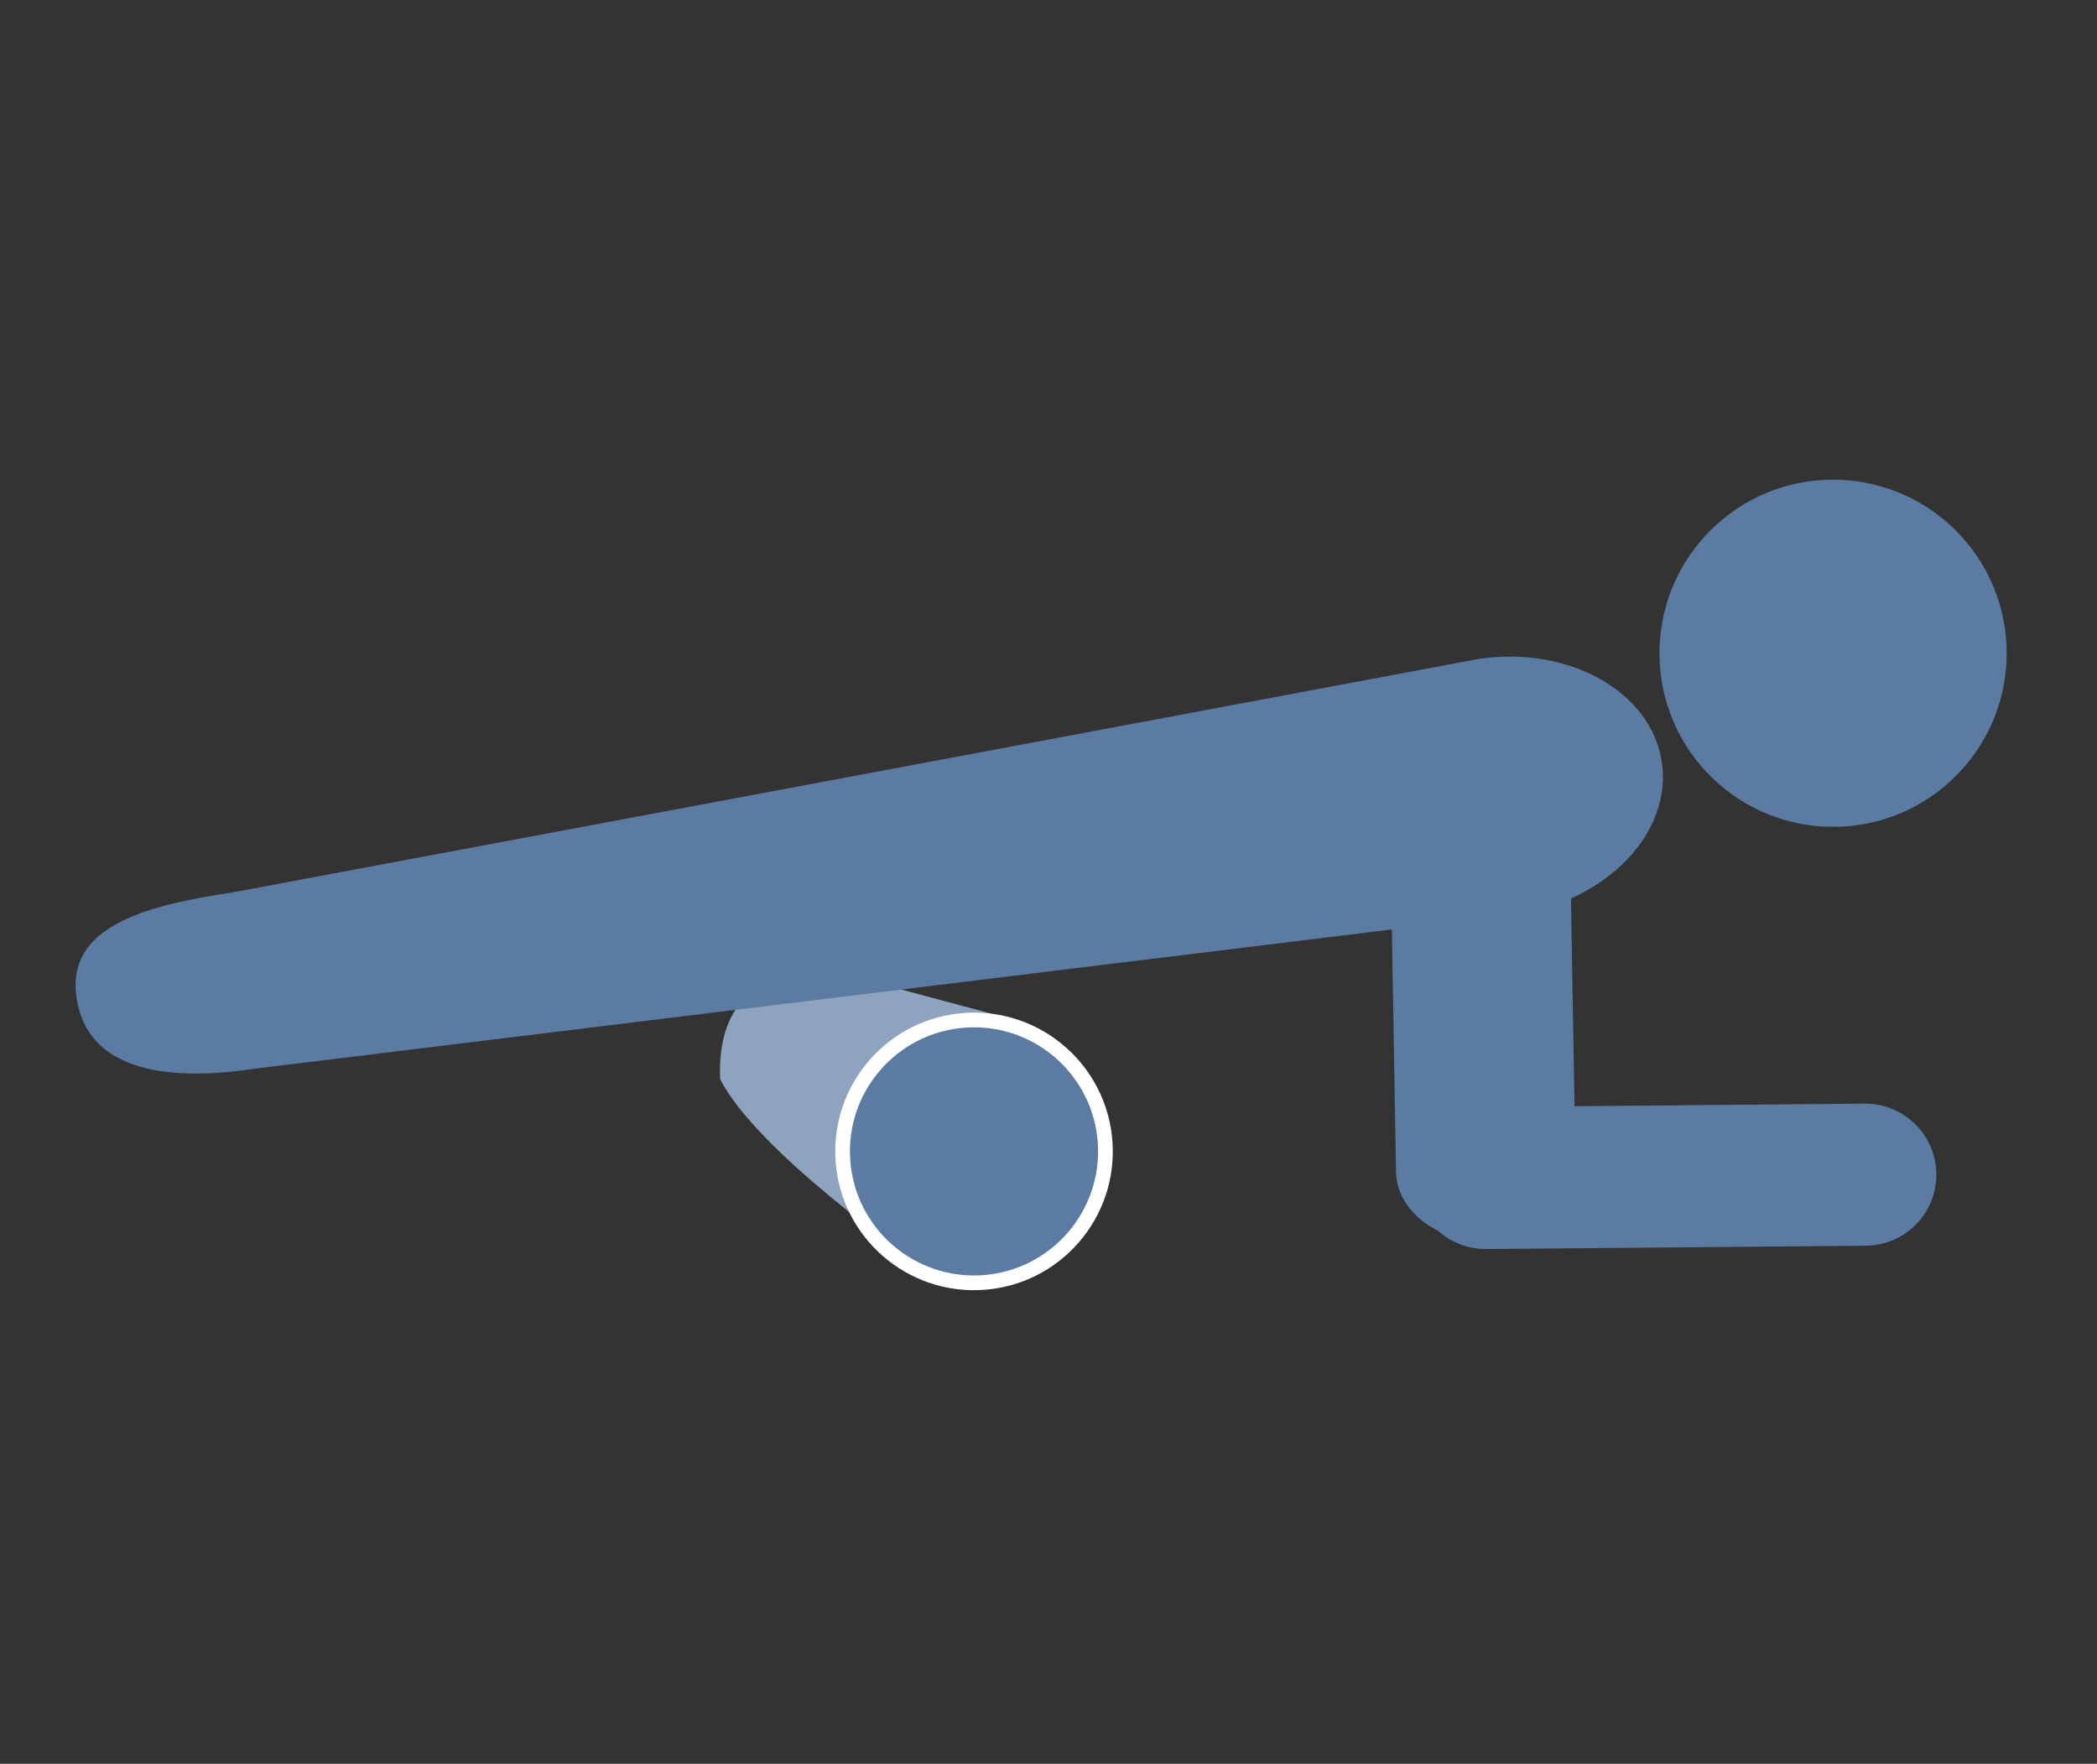 <?xml version="1.0" encoding="UTF-8" standalone="no"?>
<!DOCTYPE svg PUBLIC "-//W3C//DTD SVG 1.1//EN" "http://www.w3.org/Graphics/SVG/1.1/DTD/svg11.dtd">
<svg width="100%" height="100%" viewBox="0 0 214 180" version="1.1" xmlns="http://www.w3.org/2000/svg" xmlns:xlink="http://www.w3.org/1999/xlink" xml:space="preserve" xmlns:serif="http://www.serif.com/" style="fill-rule:evenodd;clip-rule:evenodd;">
    <rect x="0" y="0" width="214" height="180" fill="#333333" stroke="none"/>
    <g id="_15" serif:id="15" transform="matrix(1,0,0,1,-1233.16,-6512.37)">
        <g transform="matrix(1,0,0,1,1335.88,6631.06)">
            <path d="M0,-14.829L-11.866,-18.013C-11.866,-18.013 -29.848,-24.432 -29.23,-8.564C-25.473,-1.19 -9.924,9.603 -9.924,9.603" style="fill:rgb(141,163,190);fill-rule:nonzero;"/>
        </g>
        <g transform="matrix(-0.069,-0.998,-0.998,0.069,1330.81,6617.33)">
            <ellipse cx="-12.627" cy="-0.879" rx="12.657" ry="12.657" style="fill:none;stroke:white;stroke-width:3px;"/>
        </g>
        <g transform="matrix(-0.069,-0.998,-0.998,0.069,1330.81,6617.33)">
            <path d="M-12.626,-13.536C-19.617,-13.534 -25.283,-7.869 -25.283,-0.877C-25.282,6.112 -19.616,11.778 -12.626,11.778C-5.636,11.776 0.03,6.111 0.03,-0.878C0.03,-7.869 -5.637,-13.535 -12.626,-13.536" style="fill:rgb(91,123,162);fill-rule:nonzero;"/>
        </g>
        <g transform="matrix(1,0,0,1,1402.75,6610.93)">
            <path d="M0,-20.786C1.068,-13.591 -5.574,-6.64 -14.838,-5.263L-143.788,10.526C-153.051,11.905 -160.712,10.472 -161.781,3.277C-162.852,-3.917 -155.053,-6.125 -145.787,-7.501L-18.715,-31.313C-9.447,-32.691 -1.071,-27.975 0,-20.786" style="fill:rgb(91,123,162);fill-rule:nonzero;"/>
        </g>
        <g transform="matrix(1,0,0,1,1423.45,6574.27)">
            <path d="M0,50.726C4.005,50.693 7.279,53.91 7.316,57.913C7.351,61.915 4.134,65.191 0.129,65.225L-38.606,65.568C-42.607,65.605 -45.883,62.386 -45.922,58.383C-45.953,54.378 -42.738,51.105 -38.736,51.07L0,50.726ZM-29.502,57.364C-29.433,61.369 -33.484,64.681 -38.541,64.769C-43.602,64.855 -47.76,61.679 -47.827,57.677L-48.488,18.947C-48.555,14.943 -44.506,11.625 -39.448,11.539C-34.387,11.454 -30.232,14.629 -30.162,18.632L-29.502,57.364ZM9.777,-7.269C3.129,-14.448 -8.078,-14.879 -15.258,-8.235C-22.439,-1.588 -22.871,9.622 -16.226,16.798C-9.576,23.978 1.631,24.414 8.81,17.763C15.992,11.117 16.422,-0.088 9.777,-7.269" style="fill:rgb(91,123,162);fill-rule:nonzero;"/>
        </g>
    </g>
</svg>
